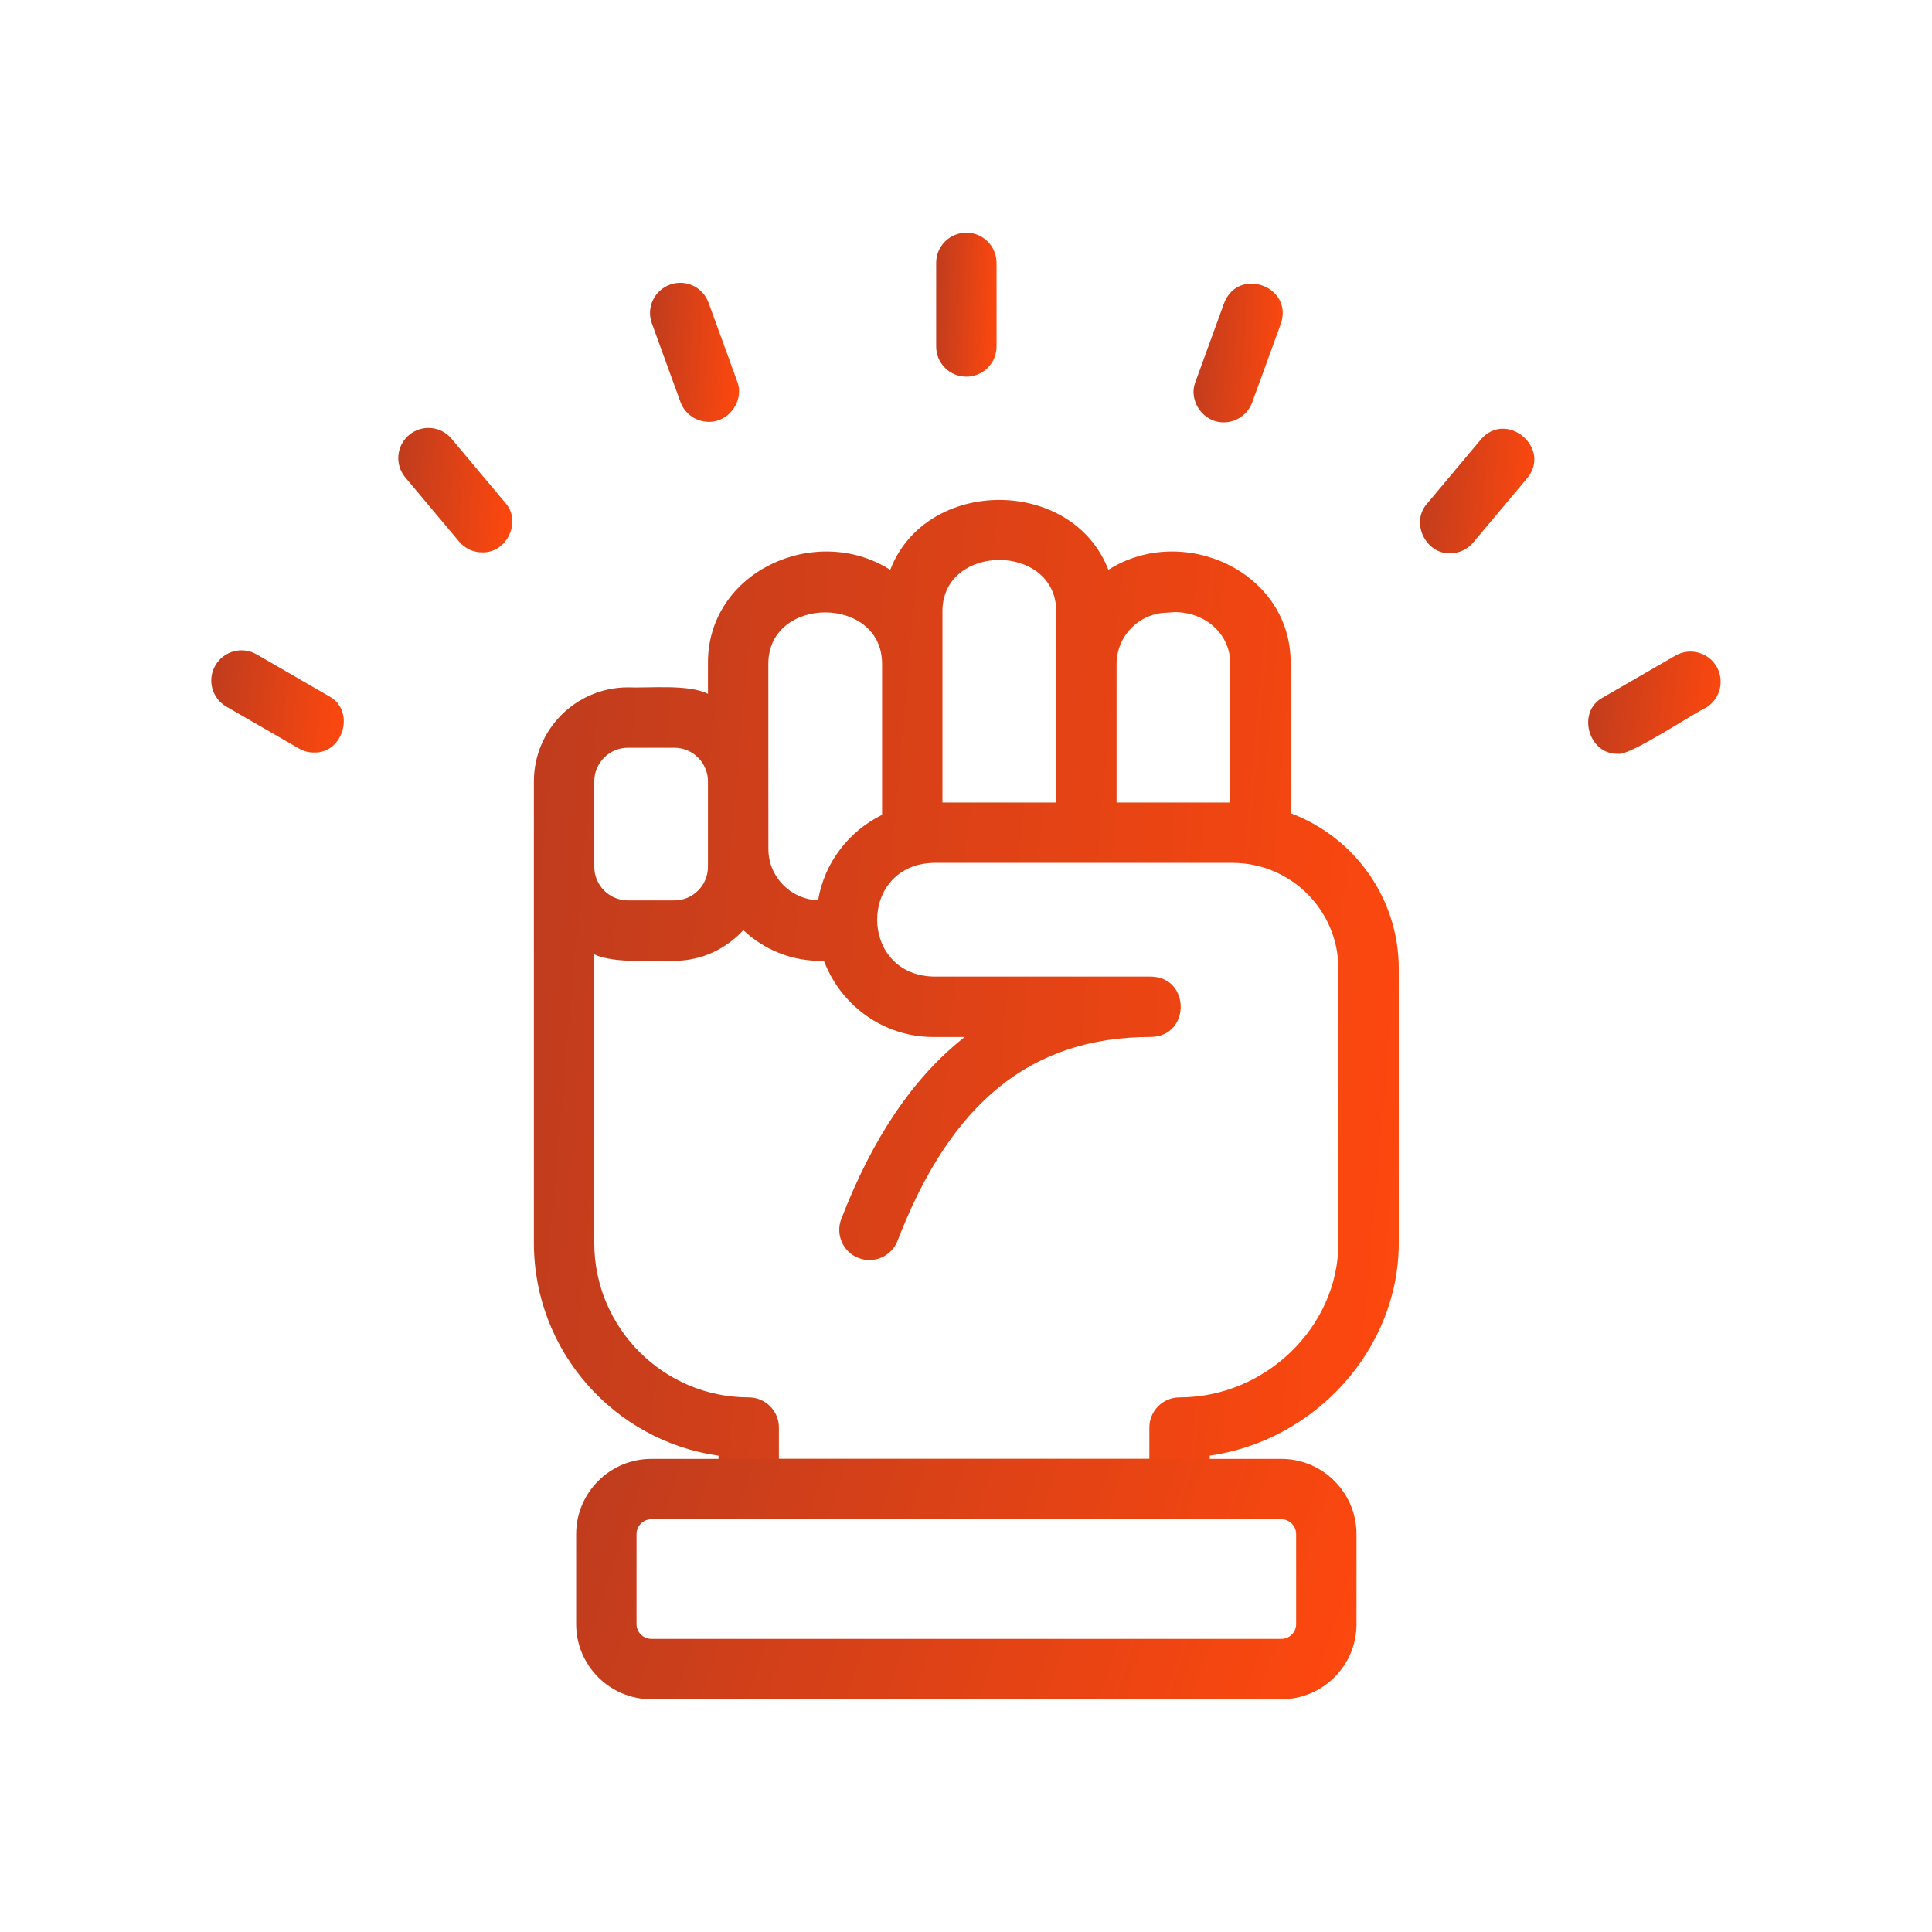 <?xml version="1.0" encoding="UTF-8"?> <svg xmlns="http://www.w3.org/2000/svg" width="32" height="32" viewBox="0 0 32 32" fill="none"> <path d="M16.006 6.239C15.729 6.239 15.506 6.015 15.506 5.739V4.354C15.506 4.078 15.729 3.854 16.006 3.854C16.282 3.854 16.506 4.078 16.506 4.354V5.739C16.506 6.015 16.282 6.239 16.006 6.239Z" fill="url(#paint0_linear_515_218)"></path> <path d="M11.74 6.987C11.536 6.987 11.344 6.861 11.27 6.657L10.797 5.356C10.702 5.096 10.836 4.809 11.096 4.715C11.355 4.619 11.643 4.755 11.736 5.014L12.21 6.316C12.333 6.633 12.078 6.992 11.74 6.987Z" fill="url(#paint1_linear_515_218)"></path> <path d="M7.987 9.149C7.844 9.149 7.703 9.088 7.604 8.97L6.714 7.909C6.536 7.698 6.564 7.382 6.775 7.205C6.988 7.027 7.303 7.055 7.479 7.267L8.369 8.328C8.647 8.636 8.395 9.162 7.987 9.149Z" fill="url(#paint2_linear_515_218)"></path> <path d="M5.199 12.464C5.114 12.464 5.028 12.443 4.95 12.397L3.75 11.704C3.51 11.566 3.428 11.261 3.567 11.021C3.705 10.783 4.011 10.7 4.25 10.838L5.449 11.531C5.892 11.767 5.69 12.482 5.199 12.464Z" fill="url(#paint3_linear_515_218)"></path> <path d="M26.801 12.485C26.31 12.503 26.107 11.787 26.55 11.552L27.75 10.859C27.988 10.721 28.294 10.803 28.433 11.042C28.57 11.282 28.488 11.587 28.25 11.725C28.076 11.798 26.985 12.528 26.801 12.485Z" fill="url(#paint4_linear_515_218)"></path> <path d="M24.019 9.164C23.611 9.177 23.359 8.651 23.637 8.342L24.526 7.281C24.948 6.783 25.71 7.421 25.292 7.924L24.402 8.985C24.304 9.103 24.162 9.164 24.019 9.164Z" fill="url(#paint5_linear_515_218)"></path> <path d="M20.27 6.995C19.931 7.001 19.677 6.642 19.801 6.324L20.274 5.023C20.51 4.409 21.428 4.743 21.214 5.365L20.74 6.666C20.666 6.869 20.474 6.995 20.27 6.995Z" fill="url(#paint6_linear_515_218)"></path> <path d="M11.901 24.111V24.665C11.901 24.941 12.124 25.165 12.401 25.165H19.537C19.813 25.165 20.037 24.941 20.037 24.665V24.11C21.779 23.863 23.168 22.35 23.168 20.588V16.045C23.168 14.866 22.422 13.86 21.377 13.469V10.999C21.397 9.464 19.587 8.654 18.358 9.438C17.764 7.894 15.339 7.895 14.745 9.438C13.515 8.655 11.707 9.462 11.726 10.999V11.492C11.403 11.329 10.755 11.399 10.4 11.385C9.541 11.385 8.843 12.083 8.843 12.942V14.357V20.587C8.843 22.38 10.175 23.867 11.901 24.111ZM19.346 10.147C19.872 10.081 20.382 10.446 20.377 10.999V13.292H18.494V10.999C18.494 10.53 18.875 10.147 19.346 10.147ZM15.61 10.099C15.64 9 17.463 9 17.494 10.099V13.292H15.61C15.61 12.657 15.61 10.702 15.61 10.099ZM12.726 10.999C12.723 9.858 14.614 9.858 14.61 10.999V13.496C14.059 13.767 13.655 14.287 13.55 14.911C13.094 14.896 12.727 14.522 12.727 14.062C12.725 13.377 12.727 11.703 12.726 10.999ZM9.843 12.942C9.843 12.635 10.094 12.385 10.4 12.385H11.169C11.476 12.385 11.726 12.635 11.726 12.942V14.062V14.356C11.726 14.664 11.476 14.914 11.169 14.914H10.4C10.094 14.914 9.843 14.664 9.843 14.356V12.942ZM9.843 15.807C10.168 15.963 10.813 15.905 11.169 15.914C11.622 15.914 12.027 15.716 12.312 15.406C12.658 15.735 13.137 15.931 13.647 15.914C13.924 16.649 14.629 17.176 15.46 17.176H15.978C15.13 17.842 14.453 18.844 13.934 20.191C13.835 20.448 13.963 20.738 14.221 20.837C14.478 20.936 14.768 20.808 14.867 20.55C15.754 18.248 17.087 17.175 19.064 17.175C19.72 17.165 19.721 16.186 19.064 16.175H15.46C14.22 16.144 14.216 14.324 15.46 14.292C16.704 14.294 19.172 14.29 20.415 14.292C21.382 14.292 22.168 15.078 22.168 16.044V20.587C22.168 21.973 20.963 23.145 19.537 23.145C19.26 23.145 19.037 23.369 19.037 23.645V24.164H12.901V23.645C12.901 23.369 12.678 23.145 12.401 23.145C10.991 23.145 9.843 21.997 9.843 20.587V15.807Z" fill="url(#paint7_linear_515_218)"></path> <path d="M21.223 28.145H10.789C10.101 28.145 9.543 27.587 9.543 26.9V25.41C9.543 24.723 10.101 24.164 10.789 24.164H21.223C21.909 24.164 22.468 24.723 22.468 25.41V26.9C22.468 27.587 21.91 28.145 21.223 28.145ZM10.789 25.164C10.653 25.164 10.543 25.274 10.543 25.41V26.9C10.543 27.035 10.653 27.145 10.789 27.145H21.223C21.358 27.145 21.468 27.035 21.468 26.9V25.41C21.468 25.274 21.358 25.164 21.223 25.164H10.789Z" fill="url(#paint8_linear_515_218)"></path> <defs> <linearGradient id="paint0_linear_515_218" x1="15.506" y1="3.854" x2="16.608" y2="3.902" gradientUnits="userSpaceOnUse"> <stop stop-color="#BE3C1E"></stop> <stop offset="1" stop-color="#FF480E"></stop> </linearGradient> <linearGradient id="paint1_linear_515_218" x1="10.767" y1="4.685" x2="12.388" y2="4.793" gradientUnits="userSpaceOnUse"> <stop stop-color="#BE3C1E"></stop> <stop offset="1" stop-color="#FF480E"></stop> </linearGradient> <linearGradient id="paint2_linear_515_218" x1="6.597" y1="7.088" x2="8.664" y2="7.285" gradientUnits="userSpaceOnUse"> <stop stop-color="#BE3C1E"></stop> <stop offset="1" stop-color="#FF480E"></stop> </linearGradient> <linearGradient id="paint3_linear_515_218" x1="3.5" y1="10.771" x2="5.88" y2="11.093" gradientUnits="userSpaceOnUse"> <stop stop-color="#BE3C1E"></stop> <stop offset="1" stop-color="#FF480E"></stop> </linearGradient> <linearGradient id="paint4_linear_515_218" x1="26.305" y1="10.792" x2="28.685" y2="11.113" gradientUnits="userSpaceOnUse"> <stop stop-color="#BE3C1E"></stop> <stop offset="1" stop-color="#FF480E"></stop> </linearGradient> <linearGradient id="paint5_linear_515_218" x1="23.52" y1="7.101" x2="25.592" y2="7.299" gradientUnits="userSpaceOnUse"> <stop stop-color="#BE3C1E"></stop> <stop offset="1" stop-color="#FF480E"></stop> </linearGradient> <linearGradient id="paint6_linear_515_218" x1="19.769" y1="4.697" x2="21.393" y2="4.806" gradientUnits="userSpaceOnUse"> <stop stop-color="#BE3C1E"></stop> <stop offset="1" stop-color="#FF480E"></stop> </linearGradient> <linearGradient id="paint7_linear_515_218" x1="8.843" y1="8.28" x2="24.536" y2="9.666" gradientUnits="userSpaceOnUse"> <stop stop-color="#BE3C1E"></stop> <stop offset="1" stop-color="#FF480E"></stop> </linearGradient> <linearGradient id="paint8_linear_515_218" x1="9.543" y1="24.164" x2="22.351" y2="28.491" gradientUnits="userSpaceOnUse"> <stop stop-color="#BE3C1E"></stop> <stop offset="1" stop-color="#FF480E"></stop> </linearGradient> </defs> </svg> 
